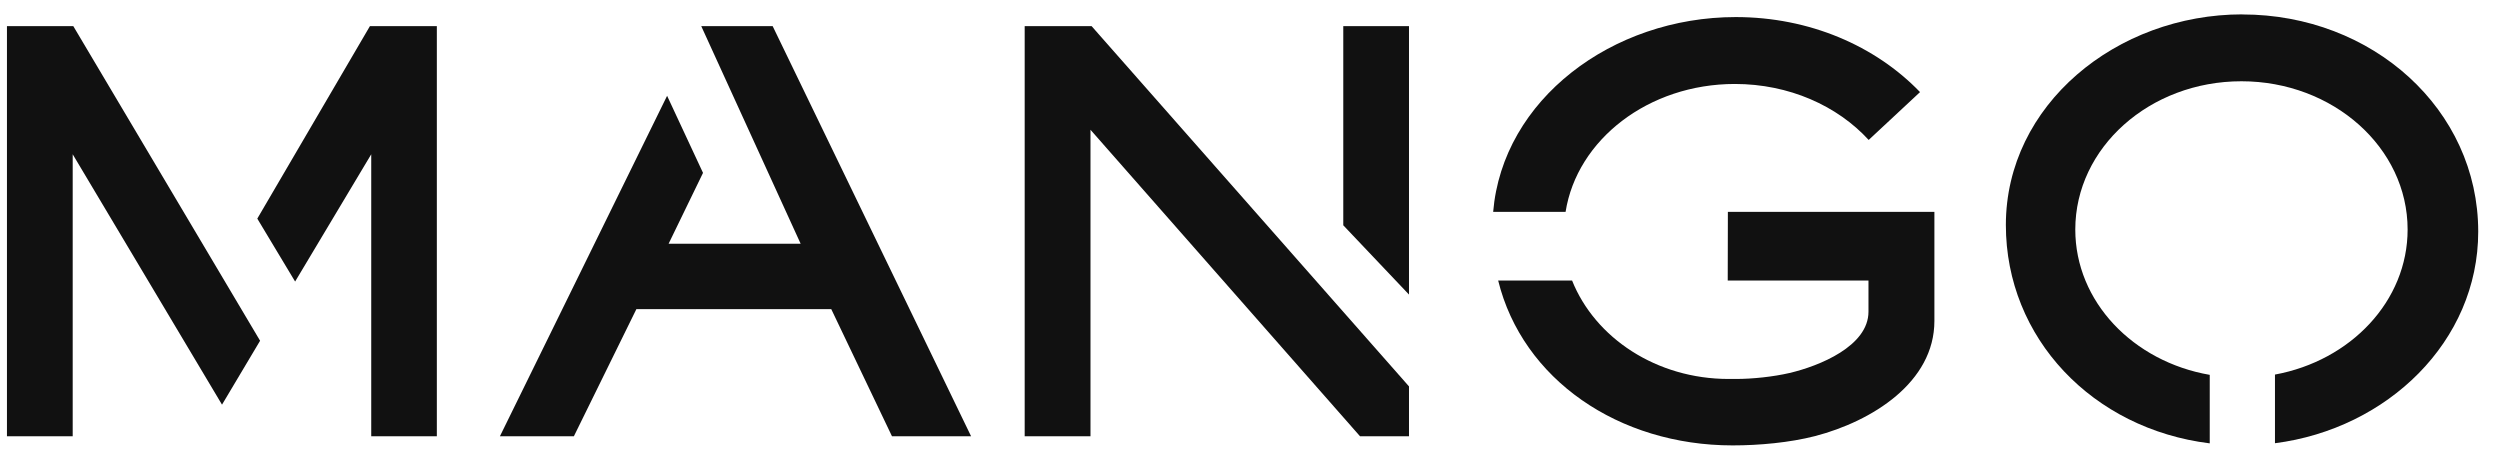 <svg width="87" height="16" viewBox="0 0 87 16" fill="none" xmlns="http://www.w3.org/2000/svg">
<path d="M8.954 7.608L10.27 9.798L12.919 5.369V15.182H15.202V0.91H12.873L8.954 7.608Z" fill="#111111"/>
<path d="M0.242 0.91V15.182H2.53V5.369L7.726 14.082L9.051 11.858L2.551 0.91H0.242Z" fill="#111111"/>
<path d="M24.407 0.91L24.405 0.913L27.862 8.481H23.268L24.465 6.016L23.215 3.334L17.397 15.182H19.971L22.146 10.758H28.928L31.041 15.182H33.794L26.889 0.91H24.407Z" fill="#111111"/>
<path d="M46.746 7.84L49.033 10.251V0.91H46.746V7.84Z" fill="#111111"/>
<path d="M35.659 0.91V15.182H37.949V4.516L47.329 15.182H49.033V13.447L37.988 0.91H35.659Z" fill="#111111"/>
<path d="M60.373 2.922C62.259 2.922 63.94 3.681 65.03 4.87L66.817 3.205C65.268 1.595 62.966 0.594 60.404 0.594C56.097 0.594 52.289 3.472 51.962 7.374H54.482C54.878 4.86 57.367 2.922 60.375 2.922H60.373Z" fill="#111111"/>
<path d="M65.023 9.762V10.847C65.023 12.044 63.316 12.737 62.272 12.981C61.711 13.111 60.989 13.188 60.407 13.188H60.157C57.644 13.188 55.507 11.759 54.708 9.762H52.136C52.986 13.205 56.33 15.5 60.297 15.5C61.218 15.5 62.279 15.403 63.16 15.177C65.147 14.66 67.317 13.307 67.317 11.168V7.374H60.13L60.125 9.762H65.023Z" fill="#111111"/>
<path d="M78.035 0.5C73.655 0.5 69.804 3.65 69.804 7.829C69.804 11.769 72.827 14.927 76.899 15.429V13.045C74.235 12.584 72.22 10.498 72.22 7.987C72.22 5.14 74.808 2.828 78.001 2.828C81.194 2.828 83.785 5.138 83.785 7.987C83.785 10.478 81.803 12.551 79.169 13.035V15.424C83.076 14.924 86.242 11.886 86.242 8.061C86.242 3.806 82.559 0.503 78.033 0.503L78.035 0.5Z" fill="#111111"/>
</svg>
